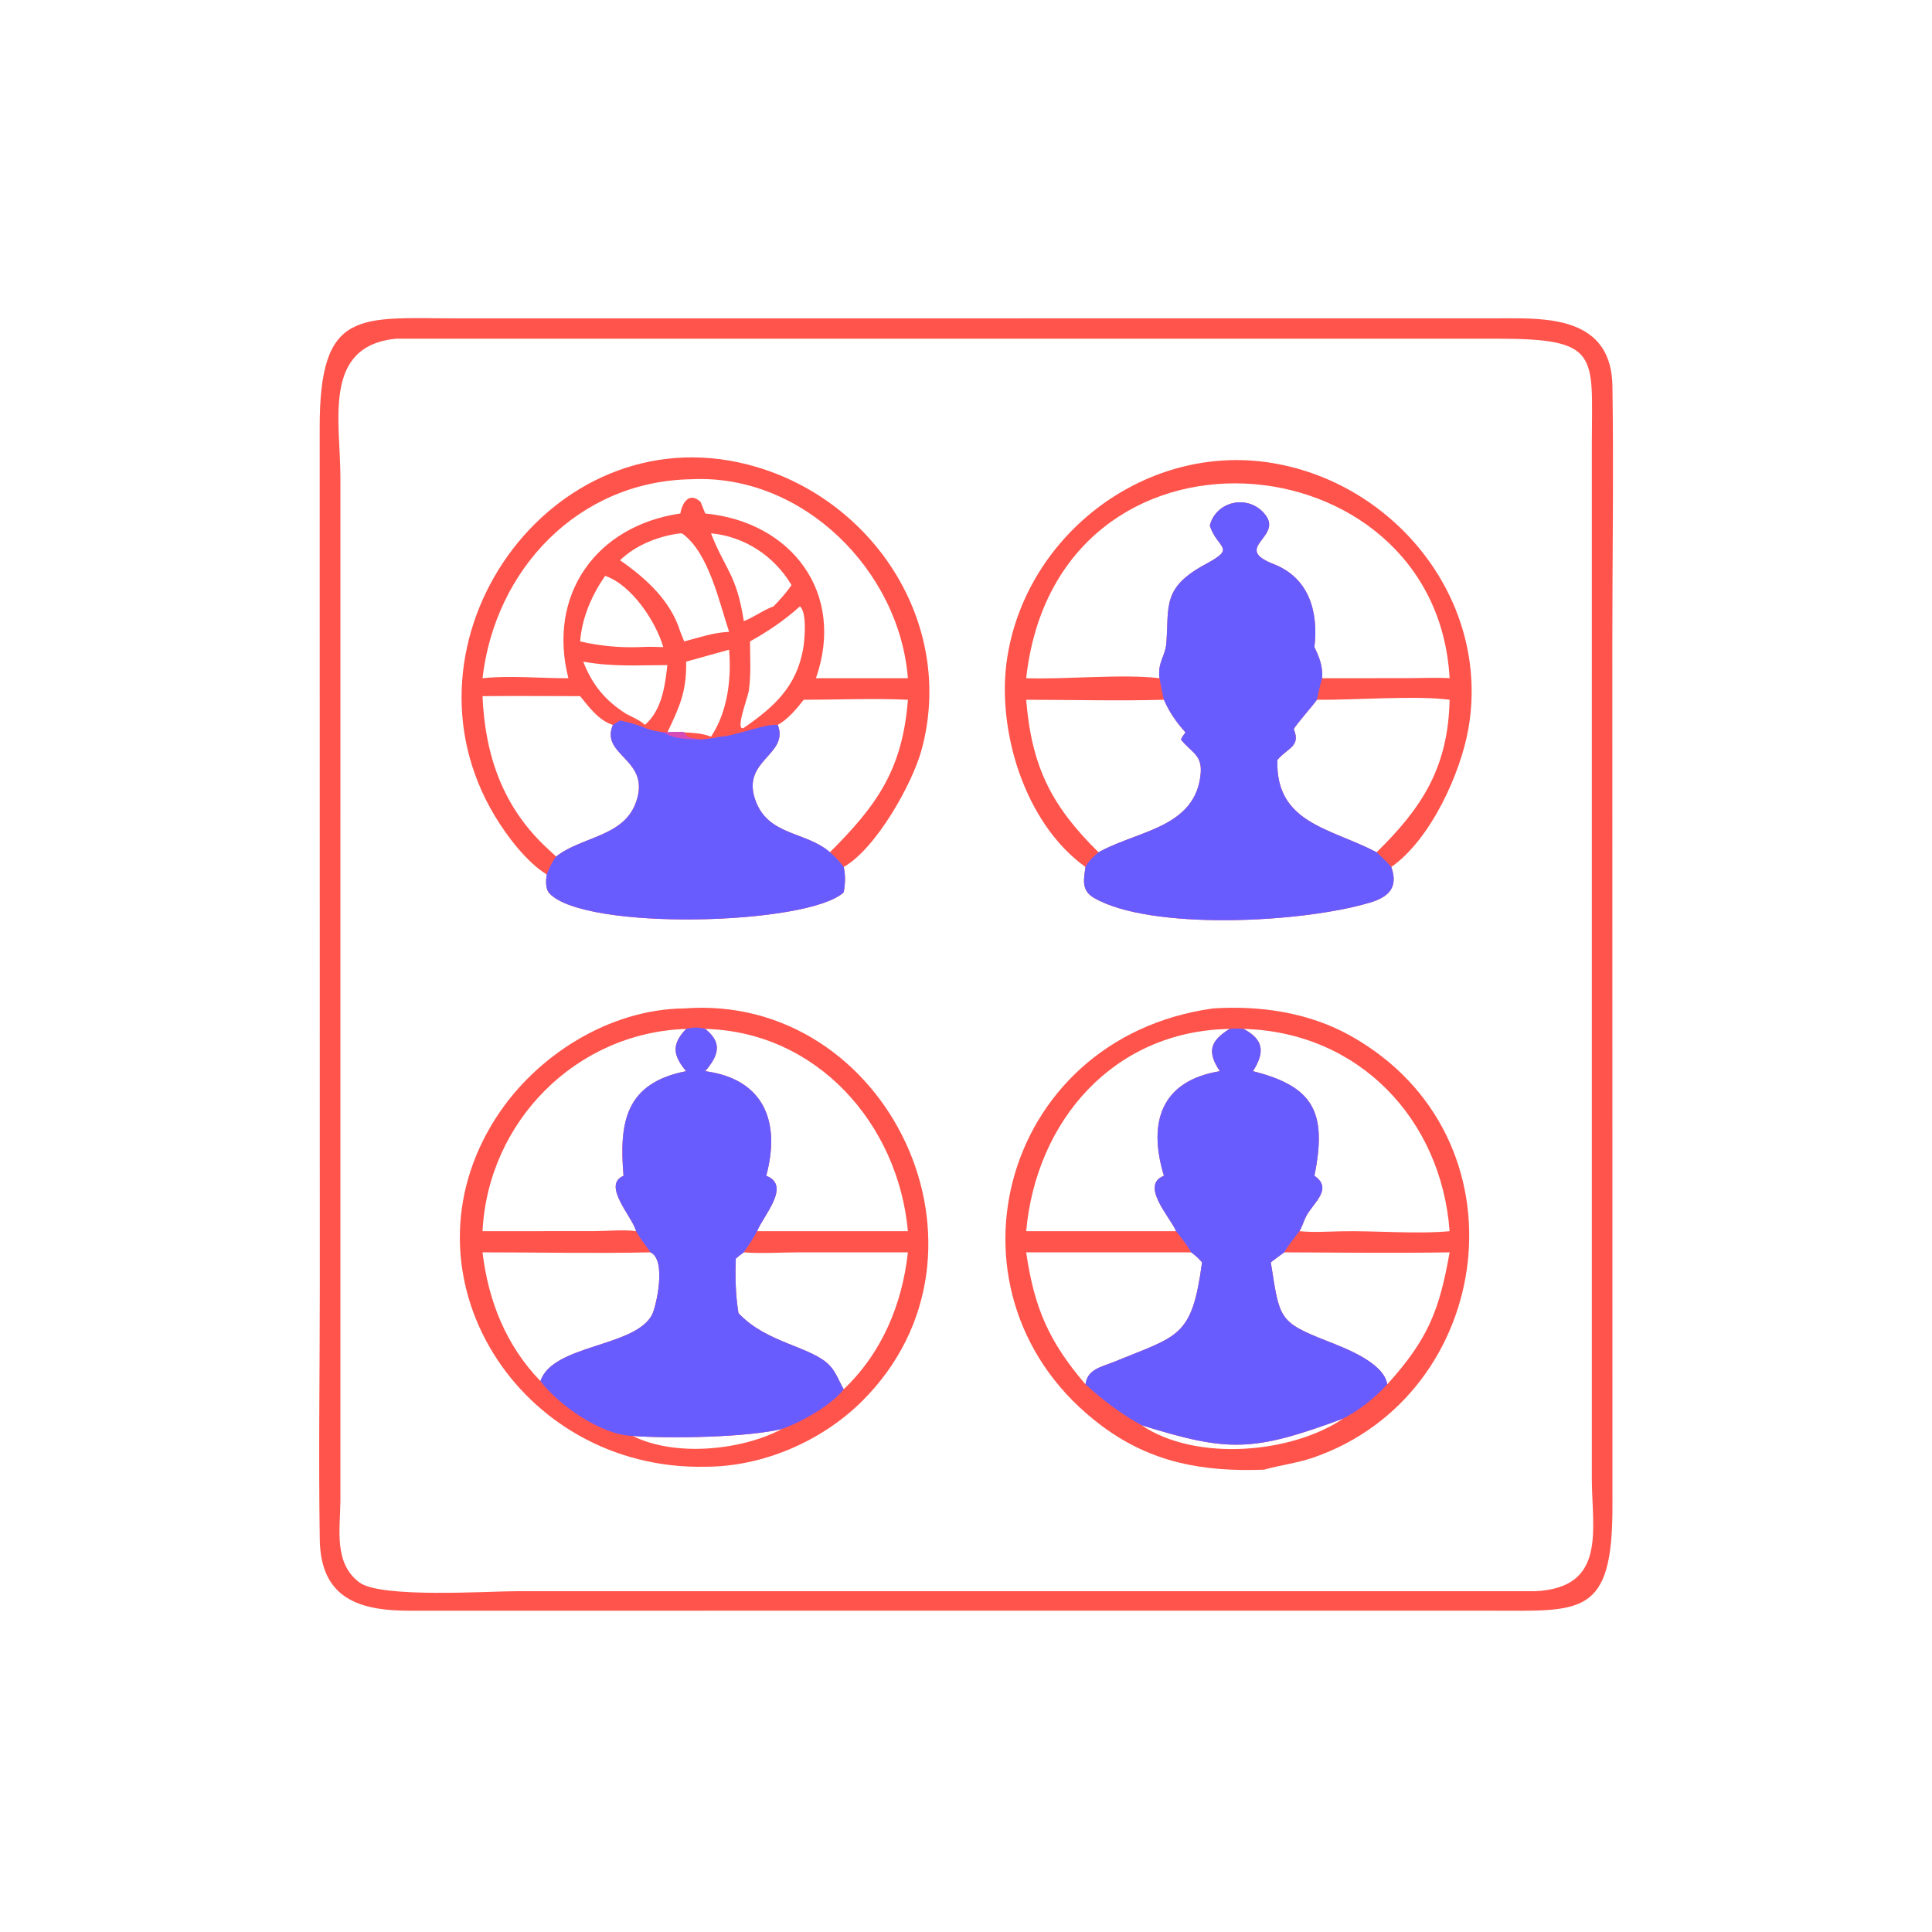 <svg xmlns="http://www.w3.org/2000/svg" width="1024" height="1024"><path fill="#FF544B" d="M309.126 168.767l491.624-.053c24.724-.143 53.356 2.184 53.872 35.87.69 45.128-.048 90.4-.048 135.54l.054 457.918c.18 58.994-16.52 55.678-64.146 55.658l-73.232-.02-500.052.032c-26.813.006-47.22-6.428-47.71-37.678-.7-44.68.014-89.498.014-134.19l-.06-454.494c-.222-64.43 21.138-58.588 73.88-58.601l65.804.018zm-99.384 10.754c-38.978 4.026-29.317 43.781-29.317 73.563l-.005 542.54c-.133 14.878-3.625 32.882 10.062 43.096 11.4 8.506 68.112 4.642 83.958 4.64l539.37.01c38.112-1.89 29.892-32.888 29.884-60.068l.014-549.316c.094-45.988 4.494-54.48-50.002-54.477l-583.964.012z"/><path fill="#FF544B" d="M362.628 534.488c107.994-8.308 173.834 129.152 94.244 208.194-21.484 21.338-52.844 34.788-83.078 34.714-98.516 2.088-164.596-101.574-110.852-185.036 21.262-33.02 60.102-57.472 99.686-57.872zM255.742 652.55l58.72-.03c6.242-.006 16.942-.898 22.684.03-1.82-7.426-18.36-24.468-6.662-29.36-2.382-28.254.904-49.158 33.18-55.442-7.038-8.43-7.84-14.194 0-22.402-58.504 1.974-104.974 49.176-107.922 107.204zm118.052-107.204c9.364 7.462 7.002 14.118 0 22.402 30.94 4.124 40.146 26.614 32.324 55.442 13.584 5.216-1.842 21.43-4.8 29.36h79.886c-5.172-57.066-48.418-105.73-107.41-107.204zm20.438 118.42c-1.46 1.072-2.906 2.122-4.248 3.34-.358 9.732-.136 19.224 1.416 28.87 14.968 16.1 38.924 17.594 48.51 27.936 3.282 3.542 4.866 8.316 7.276 12.424 20.242-19.254 31.018-45.11 34.018-72.57l-58.218.01c-9.442.004-19.376.752-28.754-.01zm-49.494 0c-29.602.652-59.372-.004-88.996 0 3.084 25.79 12.446 49.326 30.69 68.234 6.502-19.418 49.714-17.87 59.05-34.946 2.244-4.102 8.054-29.376-.744-33.288zm-9.404 97.304c22.402 11.236 57.758 7.696 79.242-3.728-17.892 4.452-59.024 5.286-79.242 3.728z"/><path fill="#695CFF" d="M363.664 545.346c3.612-.936 6.508-.974 10.13 0 9.364 7.462 7.002 14.118 0 22.402 30.94 4.124 40.146 26.614 32.324 55.442 13.584 5.216-1.842 21.43-4.8 29.36-2.132 3.91-4.582 7.542-7.086 11.216-1.46 1.072-2.906 2.122-4.248 3.34-.358 9.732-.136 19.224 1.416 28.87 14.968 16.1 38.924 17.594 48.51 27.936 3.282 3.542 4.866 8.316 7.276 12.424-6.218 8.362-22.924 17.626-32.61 21.006-17.892 4.452-59.024 5.286-79.242 3.728-16.584-.348-39.266-16.39-48.902-29.07 6.502-19.418 49.714-17.87 59.05-34.946 2.244-4.102 8.054-29.376-.744-33.288-2.464-3.836-5.492-7.11-7.592-11.216-1.82-7.426-18.36-24.468-6.662-29.36-2.382-28.254.904-49.158 33.18-55.442-7.038-8.43-7.84-14.194 0-22.402z"/><path fill="#FF544B" d="M642.954 534.488c24.92-1.666 50.896 2.192 72.828 14.474 95.746 53.62 76.722 190.362-19.776 223.608-8.296 2.858-16.958 3.892-25.376 6.212l-.63.178c-32.226 1.186-59.616-3.546-85.968-23.17-90.078-67.082-55.432-205.448 58.922-221.302zm16.148 10.858c10.812 5.678 11.334 12.404 5 22.402 32.112 8.074 39.406 21.72 32.566 55.442 10.062 6.82-.578 14.362-4.248 21.208-1.424 2.654-2.1 5.524-3.676 8.152 7.292.714 14.32.246 21.602.07 17.876-.43 41.052 1.604 57.978-.07-4.436-59.526-48.272-105.592-109.222-107.204zM543.898 652.55h79.468c-3.094-7.32-19.32-24.384-6.464-29.36-8.718-28.676-1.216-50.398 29.644-55.442-6.842-10.232-5.28-15.934 5.142-22.402-61.198 1.04-102.47 48.356-107.79 107.204zm0 11.216c4.242 29.436 12.12 47.438 31.434 69.96 1.034-8.094 8.434-9.178 15.034-11.888 34.446-14.142 41.35-12.684 46.746-52.776-1.808-2.04-3.546-3.736-5.794-5.296h-87.42zm136.79 0c-2.376 1.752-4.816 3.46-7.126 5.296 4.706 29.928 3.98 31.488 29.468 41.56 9.926 3.924 30.432 11.554 32.256 23.104 21.874-24.178 27.67-39.604 33.038-69.96-29.172.464-58.456.128-87.636 0zm-75.7 91.612c28.888 19.492 79.592 15.02 107.02-3.534-48.076 17.808-60.876 17.9-107.02 3.534z"/><path fill="#695CFF" d="M651.688 545.346c2.618-.312 4.804-.278 7.414 0 10.812 5.678 11.334 12.404 5 22.402 32.112 8.074 39.406 21.72 32.566 55.442 10.062 6.82-.578 14.362-4.248 21.208-1.424 2.654-2.1 5.524-3.676 8.152-2.672 3.612-5.866 7.314-8.056 11.216-2.376 1.752-4.816 3.46-7.126 5.296 4.706 29.928 3.98 31.488 29.468 41.56 9.926 3.924 30.432 11.554 32.256 23.104-6.726 7.358-14.474 13.424-23.278 18.118-48.076 17.808-60.876 17.9-107.02 3.534-11.016-6.094-20.364-13.182-29.656-21.652 1.034-8.094 8.434-9.178 15.034-11.888 34.446-14.142 41.35-12.684 46.746-52.776-1.808-2.04-3.546-3.736-5.794-5.296-2.074-3.926-5.316-7.626-7.952-11.216-3.094-7.32-19.32-24.384-6.464-29.36-8.718-28.676-1.216-50.398 29.644-55.442-6.842-10.232-5.28-15.934 5.142-22.402z"/><path fill="#FF544B" d="M575.332 459.524c-32.53-23.282-47.432-73.33-41.442-111.198 10.386-65.67 74.146-113.778 140.254-102.948 65.966 10.804 115.85 73.45 104.152 140.724-4.144 23.824-20.018 58.798-40.872 73.422 3.804 10.806-1.26 15.896-11.398 18.906-36.878 10.944-116.346 14.644-146.054-2.442-6.904-3.972-5.636-9.566-4.64-16.464zM543.898 359.47c21.148.714 51.072-2.368 70.63 0-.998-8.866 3.152-11.474 3.678-18.77 1.426-19.748-2.254-29.268 20.84-41.718 16.564-8.928 6.422-7.714 2.154-20.37 3.386-13.546 21.324-16.896 29.718-5.41 8.562 11.714-17.914 17.192 4.1 25.758 18.826 7.328 23.86 25.224 21.65 44.026 2.706 5.62 4.486 10.124 4.114 16.484l44.952-.034c7.448-.006 15.164-.42 22.59.034-7.142-128.984-208.256-146.174-224.426 0zm73.004 11.424c-24.262.668-48.72 0-73.004 0 2.912 35.8 13.63 56.496 38.336 80.814l1.674-.866c20.146-10.64 49.722-12.638 52.444-40.574 1.006-10.326-4.956-11.346-10.438-18.308.604-1.416 1.506-2.562 2.416-3.788-4.734-5.196-8.628-10.82-11.428-17.278zm81.094 0c-2.468 3.536-11.282 13.34-12.268 15.586 3.866 9.314-3.358 9.876-8.696 16.326-1.036 33.652 28.132 36.038 52.618 48.902 24.278-23.774 37.92-45.174 38.674-80.814-17.282-2.392-51.29.22-70.328 0z"/><path fill="#695CFF" d="M641.2 278.612c3.386-13.546 21.324-16.896 29.718-5.41 8.562 11.714-17.914 17.192 4.1 25.758 18.826 7.328 23.86 25.224 21.65 44.026 2.706 5.62 4.486 10.124 4.114 16.484-1.188 3.77-2.006 7.552-2.786 11.424-2.468 3.536-11.282 13.34-12.268 15.586 3.866 9.314-3.358 9.876-8.696 16.326-1.036 33.652 28.132 36.038 52.618 48.902 2.718 2.518 5.324 5.036 7.774 7.816 3.804 10.806-1.26 15.896-11.398 18.906-36.878 10.944-116.346 14.644-146.054-2.442-6.904-3.972-5.636-9.566-4.64-16.464 1.536-3.21 4.288-5.5 6.902-7.816l1.674-.866c20.146-10.64 49.722-12.638 52.444-40.574 1.006-10.326-4.956-11.346-10.438-18.308.604-1.416 1.506-2.562 2.416-3.788-4.734-5.196-8.628-10.82-11.428-17.278-.918-3.766-1.598-7.624-2.374-11.424-.998-8.866 3.152-11.474 3.678-18.77 1.426-19.748-2.254-29.268 20.84-41.718 16.564-8.928 6.422-7.714 2.154-20.37z"/><path fill="#FF544B" d="M289.76 463.474c-10.632-6.53-20.984-20.242-27.332-30.736-56.124-92.78 29.306-213.414 134.004-186.488 65.948 16.96 110.252 83.988 92.036 151.15-4.842 17.85-24.038 52.314-41.282 62.124 1.006 4.49.814 8.92 0 13.43-18.726 17.448-137.358 20.606-155.976.532-2.226-2.4-1.916-6.926-1.45-10.012zm76.82-209.468c-59.94.918-104.156 47.62-110.838 105.464 15.004-1.556 30.402.076 45.514 0-11.224-44.152 14.55-80.744 59.342-87.308.918-5.544 4.72-11.814 10.732-6.112l2.464 6.112c45.75 4.398 74.498 42.12 58.662 87.308h48.748c-4.508-57.12-55.746-108.312-114.624-105.464zM255.742 368.972c1.338 31.46 10.848 59.036 34.466 80.788l4.552 4.226c13.008-10.382 35.096-10.43 41.948-27.792 9.322-23.618-18.32-25.272-12.1-41.408l.23-.58c-7.206-2.116-12.884-9.606-17.344-15.234-17.246-.014-34.506-.176-51.752 0zm170.238 1.922c-3.854 4.928-8.226 10.188-13.736 13.312 6.094 15.904-19.044 18.508-12.086 39.296 6.604 19.732 26.654 16.818 39.736 28.206 24.71-24.734 38.438-43.586 41.31-80.814-17.792-.848-37.254-.016-55.224 0zm-65.382-88.22c-11.558 1.458-23.486 6.114-31.976 14.262 13.73 9.532 26.926 21.466 31.976 37.952l2.03 5.086c8.226-2.11 15.254-4.712 23.802-5.086-5.194-15.708-10.894-42.198-24.852-52.108l-.98-.106zm63.384 38.714c-8.376 7.514-16.668 13.092-26.462 18.586.03 8.552.586 17.514-.606 25.986-.54 3.826-7.64 21.98-2.682 19.824 15.982-11.054 27.79-21.616 31.43-41.768.836-4.636 2.178-19.432-1.68-22.628zm-103.26-16.168c-7.078 10.266-12.28 22.188-13.228 34.754 10.552 2.414 20.782 3.38 31.632 3.012 4.164-.26 8.256-.162 12.424 0-3.912-13.574-16.812-33.064-30.828-37.766zm42.942 45.466c.366 15.366-3.412 23.93-9.942 37.486 2.758-.078 6.216-.516 8.906 0 4.54.24 9.98.508 14.208 2.298 8.812-13.064 10.938-30.88 9.594-46.122l-22.766 6.338zm13.172-68.012l.274.706c7.456 18.76 13.362 21.272 17.122 45.852 5.516-2.152 10.264-5.872 15.77-7.844 3.378-3.456 6.79-7.312 9.54-11.288-9.254-15.408-24.78-25.744-42.706-27.426zm-67.71 68.012c4.762 12.266 11.654 20.628 22.75 27.666 3.054 1.654 7.494 3.444 9.964 5.854 9.028-7.944 10.602-20.524 11.882-31.694-15.706.028-28.75 1.026-44.596-1.826z"/><path fill="#695CFF" d="M328.622 381.856c4.464 1.008 9.006 2.1 13.218 3.928 3.076 1.388 6.416 1.786 9.71 2.388h2.172c2.758-.078 6.216-.516 8.906 0 1.344 2.5 2.32 2.766 4.952 3.184l3.75.604c3.436-.33 6.924-.69 10.284-1.49 8.094-.33 23.774-7.014 30.63-6.264 6.094 15.904-19.044 18.508-12.086 39.296 6.604 19.732 26.654 16.818 39.736 28.206 2.814 2.426 5.062 4.844 7.292 7.816 1.006 4.49.814 8.92 0 13.43-18.726 17.448-137.358 20.606-155.976.532-2.226-2.4-1.916-6.926-1.45-10.012 1.428-3.482 2.696-6.494 5-9.488 13.008-10.382 35.096-10.43 41.948-27.792 9.322-23.618-18.32-25.272-12.1-41.408l.23-.58 3.784-2.35z"/><path fill="#D84AB5" d="M353.722 388.172c2.758-.078 6.216-.516 8.906 0 1.344 2.5 2.32 2.766 4.952 3.184l3.75.604c-5.344-.056-12.772-.144-17.614-2.68l-2.166-1.108h2.172z"/></svg>